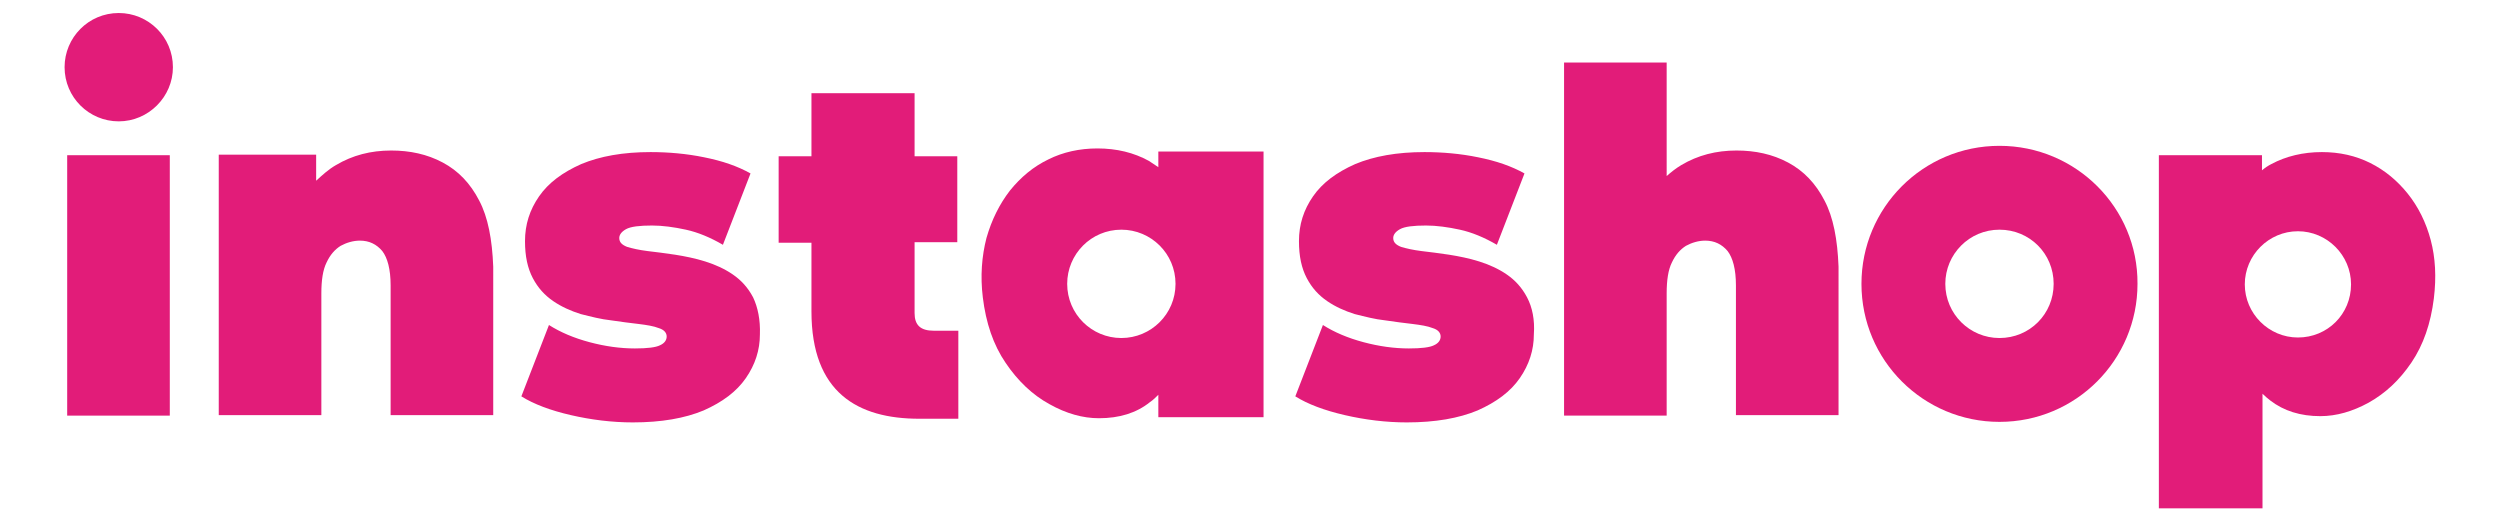 <?xml version="1.0" encoding="utf-8"?>
<!-- Generator: Adobe Illustrator 26.0.1, SVG Export Plug-In . SVG Version: 6.00 Build 0)  -->
<svg version="1.1" id="Layer_1" xmlns="http://www.w3.org/2000/svg" xmlns:xlink="http://www.w3.org/1999/xlink" x="0px" y="0px"
	 viewBox="0 0 480 100" style="enable-background:new 0 0 480 100;" xml:space="preserve">
<style type="text/css">
	.st0{fill:#E21C79;}
</style>
<g>
	<path class="st0" d="M92,38.5c-1.7-3.3-4-5.7-7-7.3c-3-1.6-6.3-2.3-9.9-2.3c-3.9,0-7.4,0.9-10.6,2.8c-1.4,0.8-2.6,1.9-3.8,3v-5H42
		v50h19.7V56.3c0-2.5,0.3-4.5,1-5.9c0.7-1.5,1.6-2.5,2.7-3.2c1.1-0.6,2.4-1,3.7-1c1.8,0,3.2,0.7,4.3,2c1,1.3,1.6,3.5,1.6,6.6v24.9
		h19.7V51.2C94.5,46,93.7,41.7,92,38.5"/>
	<path class="st0" d="M350.3,38.5c-1.7-3.3-4-5.7-7-7.3c-3-1.6-6.3-2.3-9.9-2.3c-3.9,0-7.4,0.9-10.6,2.8c-1,0.6-1.9,1.3-2.8,2.1V12
		h-19.7v67.8H320V56.3c0-2.5,0.3-4.5,1-5.9c0.7-1.5,1.6-2.5,2.7-3.2c1.1-0.6,2.4-1,3.7-1c1.8,0,3.2,0.7,4.3,2c1,1.3,1.6,3.5,1.6,6.6
		v24.9h19.7V51.2C352.8,46,352,41.7,350.3,38.5"/>
	<path class="st0" d="M222.4,29.1v3c-0.6-0.4-1.2-0.8-1.8-1.2c-2.9-1.6-6.2-2.4-9.9-2.4c-3.4,0-6.6,0.7-9.4,2.1
		c-2.9,1.4-5.3,3.4-7.4,6c-2,2.6-3.5,5.6-4.5,9.1c-0.9,3.5-1.2,7.3-0.7,11.4c0.6,4.9,2,9.1,4.4,12.6c2.3,3.4,5.1,6.1,8.4,7.9
		c3.2,1.8,6.4,2.7,9.5,2.7c3.9,0,7.2-1,9.8-3.1c0.6-0.4,1.1-0.9,1.6-1.4v4.3h9h11.2v-51H222.4z M215.3,64.9
		c-5.7,0-10.4-4.6-10.4-10.4c0-5.7,4.6-10.4,10.4-10.4c5.7,0,10.4,4.6,10.4,10.4C225.7,60.3,221,64.9,215.3,64.9"/>
	<rect x="12.9" y="29.8" class="st0" width="19.7" height="50"/>
	<path class="st0" d="M22.8,23.3c-5.7,0-10.4-4.6-10.4-10.4c0-5.7,4.6-10.4,10.4-10.4c5.7,0,10.4,4.6,10.4,10.4
		C33.2,18.6,28.5,23.3,22.8,23.3"/>
	<path class="st0" d="M383.9,28c-14.7,0-26.5,11.9-26.5,26.5c0,14.7,11.9,26.5,26.5,26.5c14.7,0,26.5-11.9,26.5-26.5
		C410.5,39.9,398.6,28,383.9,28 M383.9,64.9c-5.7,0-10.4-4.6-10.4-10.4c0-5.7,4.6-10.4,10.4-10.4s10.4,4.6,10.4,10.4
		C394.3,60.3,389.7,64.9,383.9,64.9"/>
	<path class="st0" d="M155.8,46.6h-6.3V30h6.3V17.9h19.8V30h8.2v16.5h-8.2v13.6c0,2.3,1.1,3.4,3.7,3.4h4.7v16.9h-7.5
		c-11.8,0-20.7-5-20.7-20.6V46.6z"/>
	<path class="st0" d="M466.7,46.1c-0.9-3.4-2.4-6.4-4.4-8.9c-2-2.5-4.4-4.5-7.2-5.9c-2.8-1.4-5.9-2.1-9.3-2.1
		c-3.6,0-6.9,0.8-9.7,2.3c-0.6,0.3-1.2,0.7-1.8,1.2v-2.9h-19.8v50h0v17.8h19.9V75.6c0.5,0.5,1,0.9,1.5,1.3c2.6,2,5.8,3,9.6,3
		c3.1,0,6.2-0.9,9.3-2.6c3.2-1.8,5.9-4.3,8.2-7.7c2.3-3.4,3.7-7.5,4.3-12.3C467.8,53.2,467.6,49.5,466.7,46.1 M441.2,64.8
		c-5.6,0-10.2-4.6-10.2-10.2c0-5.6,4.6-10.2,10.2-10.2c5.6,0,10.2,4.6,10.2,10.2C451.4,60.3,446.9,64.8,441.2,64.8"/>
	<path class="st0" d="M144.6,57.1c-1-1.9-2.3-3.3-3.9-4.4c-1.6-1.1-3.4-1.9-5.3-2.5c-1.9-0.6-3.9-1-5.8-1.3
		c-1.9-0.3-3.7-0.5-5.3-0.7c-1.6-0.2-2.9-0.5-3.9-0.8c-1-0.4-1.5-0.9-1.5-1.7c0-0.6,0.4-1.2,1.3-1.7c0.9-0.5,2.6-0.7,5-0.7
		c2,0,4.2,0.3,6.5,0.8c2.3,0.5,4.7,1.5,7.1,2.9l5.3-13.7c-2.5-1.4-5.4-2.4-8.9-3.1c-3.4-0.7-6.9-1-10.3-1c-5.3,0-9.7,0.8-13.3,2.3
		c-3.6,1.6-6.3,3.6-8.1,6.2c-1.8,2.6-2.7,5.4-2.7,8.6c0,2.9,0.5,5.2,1.5,7.1c1,1.9,2.3,3.3,3.9,4.4c1.6,1.1,3.4,1.9,5.3,2.5
		c2,0.5,3.9,1,5.8,1.2c1.9,0.3,3.7,0.5,5.3,0.7c1.6,0.2,2.9,0.4,3.9,0.8c1,0.3,1.5,0.9,1.5,1.6c0,0.7-0.4,1.3-1.3,1.7
		c-0.8,0.4-2.4,0.6-4.8,0.6c-2.8,0-5.7-0.4-8.7-1.2c-3-0.8-5.6-1.9-7.8-3.3l-5.3,13.7c2.4,1.5,5.6,2.7,9.5,3.6
		c3.9,0.9,7.9,1.4,11.9,1.4c5.5,0,10-0.8,13.6-2.3c3.6-1.6,6.3-3.6,8.1-6.2c1.8-2.6,2.7-5.4,2.7-8.4C146,61.4,145.5,59,144.6,57.1"
		/>
	<path class="st0" d="M293.2,57.1c-1-1.9-2.3-3.3-3.9-4.4c-1.6-1.1-3.4-1.9-5.3-2.5c-1.9-0.6-3.9-1-5.8-1.3
		c-1.9-0.3-3.7-0.5-5.3-0.7c-1.6-0.2-2.9-0.5-3.9-0.8c-1-0.4-1.5-0.9-1.5-1.7c0-0.6,0.4-1.2,1.3-1.7c0.9-0.5,2.6-0.7,5-0.7
		c2,0,4.2,0.3,6.5,0.8c2.3,0.5,4.7,1.5,7.1,2.9l5.3-13.7c-2.5-1.4-5.4-2.4-8.9-3.1c-3.4-0.7-6.9-1-10.3-1c-5.3,0-9.7,0.8-13.3,2.3
		c-3.6,1.6-6.3,3.6-8.1,6.2c-1.8,2.6-2.7,5.4-2.7,8.6c0,2.9,0.5,5.2,1.5,7.1c1,1.9,2.3,3.3,3.9,4.4c1.6,1.1,3.4,1.9,5.3,2.5
		c2,0.5,3.9,1,5.8,1.2c1.9,0.3,3.7,0.5,5.3,0.7c1.6,0.2,2.9,0.4,3.9,0.8c1,0.3,1.5,0.9,1.5,1.6c0,0.7-0.4,1.3-1.3,1.7
		c-0.8,0.4-2.4,0.6-4.8,0.6c-2.8,0-5.7-0.4-8.7-1.2c-3-0.8-5.6-1.9-7.8-3.3l-5.3,13.7c2.4,1.5,5.6,2.7,9.5,3.6
		c3.9,0.9,7.9,1.4,11.9,1.4c5.5,0,10-0.8,13.6-2.3c3.6-1.6,6.3-3.6,8.1-6.2c1.8-2.6,2.7-5.4,2.7-8.4C294.7,61.4,294.2,59,293.2,57.1
		"/>
</g>
</svg>
